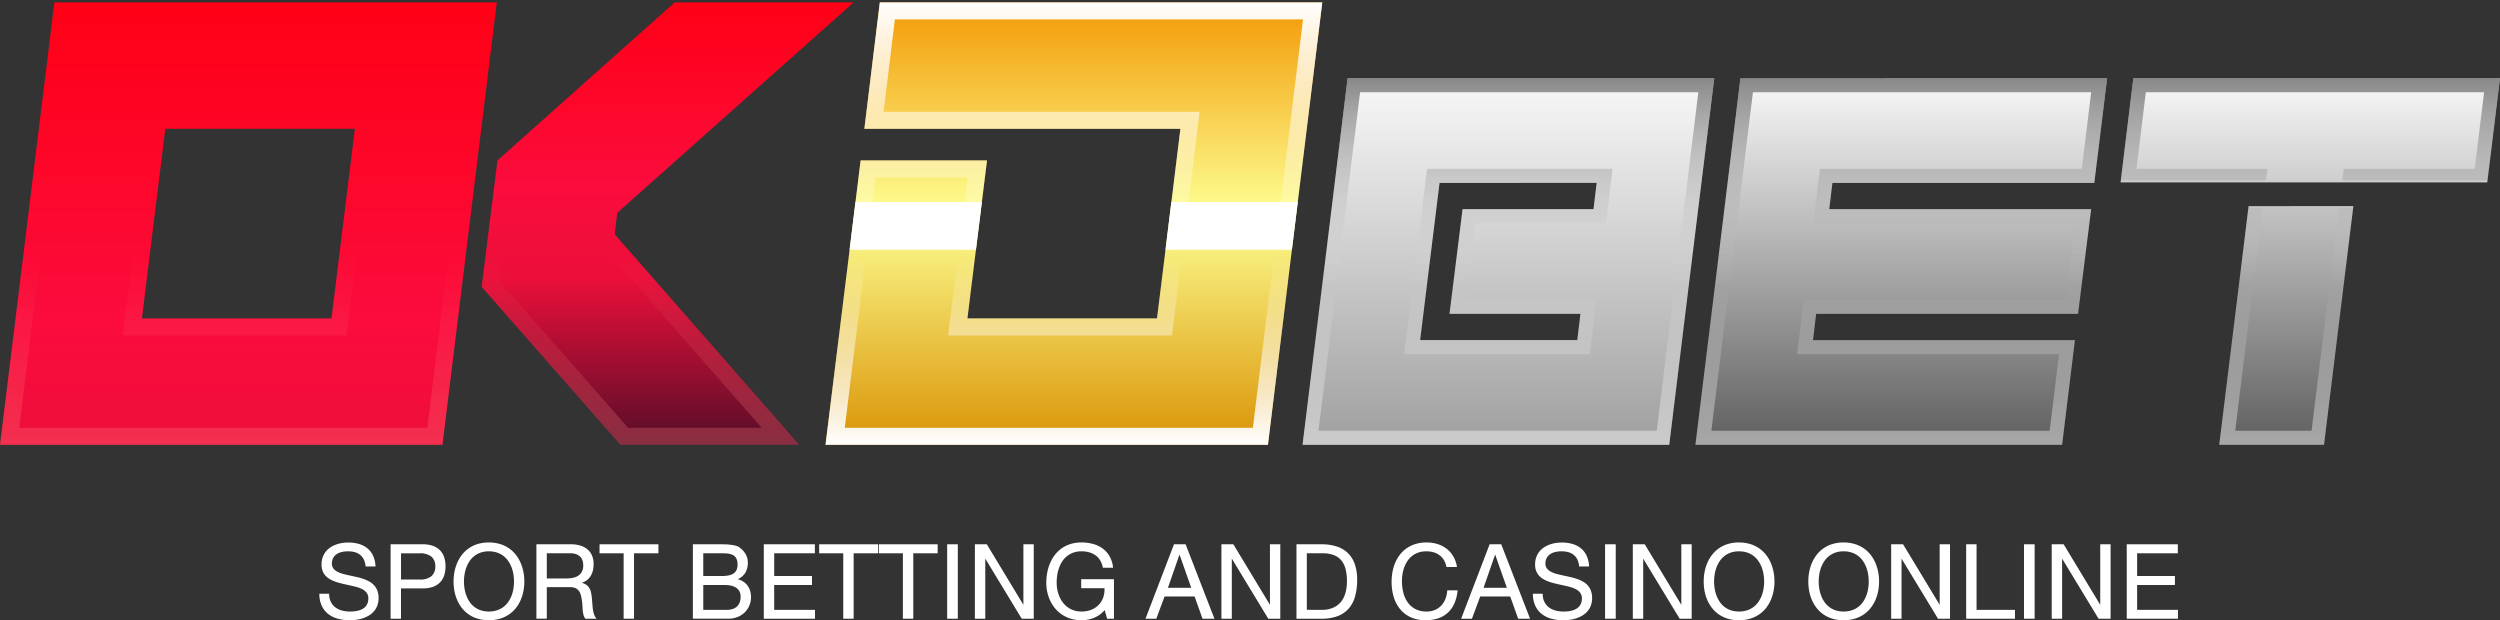 <svg xmlns="http://www.w3.org/2000/svg" xmlns:xlink="http://www.w3.org/1999/xlink" width="524.431" height="130.106" viewBox="0 0 524.431 130.106">
  <rect x="0" y="0" width="524.431" height="130.106" fill="#333333" stroke="none"/>
  <defs>
    <linearGradient id="linear-gradient" x1="0.5" x2="0.5" y2="1" gradientUnits="objectBoundingBox">
      <stop offset="0" stop-color="#f39904"/>
      <stop offset="0.477" stop-color="#fdff92"/>
      <stop offset="1" stop-color="#da9305"/>
    </linearGradient>
    <linearGradient id="linear-gradient-2" x1="0.5" x2="0.5" y2="1" gradientUnits="objectBoundingBox">
      <stop offset="0" stop-color="#ff0015"/>
      <stop offset="0.418" stop-color="#fb0c3d"/>
      <stop offset="0.623" stop-color="#eb0f3a"/>
      <stop offset="1" stop-color="#560d28"/>
    </linearGradient>
    <linearGradient id="linear-gradient-4" x1="0.5" x2="0.5" y2="1.071" gradientUnits="objectBoundingBox">
      <stop offset="0" stop-color="#f9f9f9"/>
      <stop offset="1" stop-color="#545454"/>
    </linearGradient>
    <linearGradient id="linear-gradient-7" x1="0.5" x2="0.5" y2="1" gradientUnits="objectBoundingBox">
      <stop offset="0" stop-color="#ff7878" stop-opacity="0"/>
      <stop offset="0.569" stop-color="#ff7171" stop-opacity="0"/>
      <stop offset="1" stop-color="#ff7d7d"/>
    </linearGradient>
    <linearGradient id="linear-gradient-9" x1="0.5" x2="0.5" y2="1" gradientUnits="objectBoundingBox">
      <stop offset="0"/>
      <stop offset="0.569" stop-color="#fff" stop-opacity="0"/>
      <stop offset="1" stop-color="#fff"/>
    </linearGradient>
    <linearGradient id="linear-gradient-13" x1="0.5" x2="0.5" y2="1" gradientUnits="objectBoundingBox">
      <stop offset="0" stop-color="#fff"/>
      <stop offset="0.569" stop-color="#fff" stop-opacity="0"/>
      <stop offset="1" stop-color="#fff"/>
    </linearGradient>
    <clipPath id="clip-path">
      <path id="Path_4991" data-name="Path 4991" d="M-199.957,314.363h-66.3l3.247-26.52H-170.2l-11.4,92.81H-274.4l7.358-59.659h26.514l-4.111,33.145h39.776Z" transform="translate(3472.347 -84.734)" stroke="rgba(0,0,0,0)" stroke-width="1" fill="url(#linear-gradient)"/>
    </clipPath>
  </defs>
  <g id="Group_8574" data-name="Group 8574" transform="translate(-3051 -184.609)">
    <g id="Group_8561" data-name="Group 8561" transform="translate(3118 298.402)" style="isolation: isolate">
      <path id="Path_4957" data-name="Path 4957" d="M733.178-108.351a2.835,2.835,0,0,0-.77-.98,3.1,3.1,0,0,0-1.125-.563,5.4,5.4,0,0,0-1.445-.179,5.845,5.845,0,0,0-1.226.129,3.307,3.307,0,0,0-1.078.43,2.284,2.284,0,0,0-.766.8,2.4,2.4,0,0,0-.289,1.23,1.6,1.6,0,0,0,.321,1.019,2.568,2.568,0,0,0,.862.691,6.092,6.092,0,0,0,1.261.469q.718.187,1.523.351.687.148,1.386.308a11.505,11.505,0,0,1,1.348.394,7.833,7.833,0,0,1,1.214.559,3.843,3.843,0,0,1,.984.8,3.54,3.54,0,0,1,.656,1.125,4.4,4.4,0,0,1,.238,1.515,4.362,4.362,0,0,1-.25,1.519,4.019,4.019,0,0,1-.679,1.191,4.239,4.239,0,0,1-1.016.883,6.027,6.027,0,0,1-1.257.6,7.952,7.952,0,0,1-1.4.34,9.665,9.665,0,0,1-1.445.109,9.389,9.389,0,0,1-2.48-.316,5.693,5.693,0,0,1-2.027-.992,4.705,4.705,0,0,1-1.367-1.73,5.858,5.858,0,0,1-.5-2.531h2.054a3.8,3.8,0,0,0,.351,1.707,3.224,3.224,0,0,0,.953,1.16,4,4,0,0,0,1.394.664,6.523,6.523,0,0,0,1.683.211,8.416,8.416,0,0,0,.925-.051,5.4,5.4,0,0,0,.891-.171,3.877,3.877,0,0,0,.8-.324,2.35,2.35,0,0,0,.64-.508,2.276,2.276,0,0,0,.426-.722,2.771,2.771,0,0,0,.156-.972,1.909,1.909,0,0,0-.355-1.187,2.768,2.768,0,0,0-.953-.777,6.371,6.371,0,0,0-1.378-.5q-.781-.194-1.633-.375-.672-.148-1.339-.308a12.322,12.322,0,0,1-1.281-.379,6.8,6.8,0,0,1-1.136-.523,3.8,3.8,0,0,1-.91-.73,3.172,3.172,0,0,1-.609-1,3.722,3.722,0,0,1-.223-1.344,4.492,4.492,0,0,1,.219-1.441,4.091,4.091,0,0,1,.6-1.164,4.1,4.1,0,0,1,.914-.891,5.343,5.343,0,0,1,1.156-.625,6.718,6.718,0,0,1,1.323-.367,8.254,8.254,0,0,1,1.418-.121,7.9,7.9,0,0,1,2.214.3,4.939,4.939,0,0,1,1.768.91,4.431,4.431,0,0,1,1.2,1.562,5.9,5.9,0,0,1,.512,2.253h-2.078A4.25,4.25,0,0,0,733.178-108.351Z" transform="translate(-723.857 111.931)" fill="#fff"/>
      <path id="Path_4958" data-name="Path 4958" d="M756.729-111.261a6.39,6.39,0,0,1,2.1.312,3.933,3.933,0,0,1,1.5.906,3.746,3.746,0,0,1,.9,1.456,5.951,5.951,0,0,1,.3,1.964,5.889,5.889,0,0,1-.3,1.952,3.75,3.75,0,0,1-.9,1.453,3.948,3.948,0,0,1-1.5.906,6.149,6.149,0,0,1-2.1.3h-4.538v6.365h-2.179v-15.612Zm-.7,7.388a3.709,3.709,0,0,0,2.542-.691,2.59,2.59,0,0,0,.816-2.058,2.553,2.553,0,0,0-.816-2.046,3.836,3.836,0,0,0-2.542-.7h-3.835v5.5Z" transform="translate(-735.072 111.644)" fill="#fff"/>
      <path id="Path_4959" data-name="Path 4959" d="M773.131-103.738a10.728,10.728,0,0,1,.2-2.093,8.968,8.968,0,0,1,.613-1.937,7.651,7.651,0,0,1,1.023-1.675,6.494,6.494,0,0,1,1.433-1.316,6.7,6.7,0,0,1,1.851-.863,7.9,7.9,0,0,1,2.272-.308,7.977,7.977,0,0,1,2.284.308,6.827,6.827,0,0,1,1.863.863,6.6,6.6,0,0,1,1.449,1.316,7.5,7.5,0,0,1,1.031,1.675,9.168,9.168,0,0,1,.617,1.937,10.549,10.549,0,0,1,.207,2.093,10.492,10.492,0,0,1-.207,2.089,8.954,8.954,0,0,1-.617,1.921,7.428,7.428,0,0,1-1.031,1.656,6.532,6.532,0,0,1-1.449,1.3,6.89,6.89,0,0,1-1.863.851,8.061,8.061,0,0,1-2.284.3,7.986,7.986,0,0,1-2.272-.3,6.759,6.759,0,0,1-1.851-.851,6.426,6.426,0,0,1-1.433-1.3,7.573,7.573,0,0,1-1.023-1.656,8.762,8.762,0,0,1-.613-1.921A10.67,10.67,0,0,1,773.131-103.738Zm2.179,0a9.352,9.352,0,0,0,.129,1.542,7.534,7.534,0,0,0,.4,1.468,6.162,6.162,0,0,0,.687,1.3,4.587,4.587,0,0,0,1,1.042,4.6,4.6,0,0,0,1.328.691,5.245,5.245,0,0,0,1.675.25,5.417,5.417,0,0,0,1.7-.25,4.637,4.637,0,0,0,1.343-.691,4.6,4.6,0,0,0,1.008-1.042,6.22,6.22,0,0,0,.7-1.3,7.43,7.43,0,0,0,.4-1.468,9.352,9.352,0,0,0,.129-1.542,9.415,9.415,0,0,0-.129-1.546,7.5,7.5,0,0,0-.4-1.476,6.248,6.248,0,0,0-.7-1.308,4.639,4.639,0,0,0-1.008-1.05,4.627,4.627,0,0,0-1.343-.7,5.349,5.349,0,0,0-1.7-.254,5.18,5.18,0,0,0-1.675.254,4.593,4.593,0,0,0-1.328.7,4.624,4.624,0,0,0-1,1.05,6.19,6.19,0,0,0-.687,1.308,7.6,7.6,0,0,0-.4,1.476A9.416,9.416,0,0,0,775.31-103.738Z" transform="translate(-744.984 111.931)" fill="#fff"/>
      <path id="Path_4960" data-name="Path 4960" d="M810.783-111.261a6.645,6.645,0,0,1,2.011.281,4.186,4.186,0,0,1,1.5.812,3.455,3.455,0,0,1,.933,1.3,4.493,4.493,0,0,1,.32,1.738,6.12,6.12,0,0,1-.137,1.316,3.879,3.879,0,0,1-.438,1.132,3.368,3.368,0,0,1-.773.9,3.615,3.615,0,0,1-1.144.613,2.709,2.709,0,0,1,1.043.464,2.265,2.265,0,0,1,.617.731,3.337,3.337,0,0,1,.32.933q.1.512.16,1.074l.062.867q.039.469.082.957a8.375,8.375,0,0,0,.137.949,4.675,4.675,0,0,0,.258.859,2.066,2.066,0,0,0,.453.687H813.82a2.159,2.159,0,0,1-.41-.879,5.894,5.894,0,0,1-.168-1.261q-.024-.415-.055-.859t-.1-.906q-.086-.539-.211-1.031a2.582,2.582,0,0,0-.391-.867,1.876,1.876,0,0,0-.715-.6,2.674,2.674,0,0,0-1.183-.223H805.73v6.623h-2.179v-15.612Zm-.929,7.169a6.858,6.858,0,0,0,1.316-.125,3.263,3.263,0,0,0,1.128-.438,2.281,2.281,0,0,0,.785-.843,2.779,2.779,0,0,0,.293-1.352,3.146,3.146,0,0,0-.16-1.027,2.053,2.053,0,0,0-.5-.8,2.279,2.279,0,0,0-.848-.515,3.629,3.629,0,0,0-1.222-.184H805.73v5.28Z" transform="translate(-758.028 111.644)" fill="#fff"/>
      <path id="Path_4961" data-name="Path 4961" d="M826.738-109.371v-1.89h12.348v1.89H833.97v13.722h-2.179v-13.722Z" transform="translate(-767.97 111.644)" fill="#fff"/>
      <path id="Path_4962" data-name="Path 4962" d="M866.551-111.261q.492,0,1.07.011t1.144.07a8.708,8.708,0,0,1,1.07.176,2.9,2.9,0,0,1,.84.32,5.514,5.514,0,0,1,.7.578,4.159,4.159,0,0,1,.594.731,3.788,3.788,0,0,1,.414.89,3.488,3.488,0,0,1,.156,1.066,4.066,4.066,0,0,1-.523,2.128,3.45,3.45,0,0,1-1.593,1.355,3.907,3.907,0,0,1,1.206.531,3.442,3.442,0,0,1,.87.839,3.62,3.62,0,0,1,.531,1.1,4.6,4.6,0,0,1,.179,1.3,4.549,4.549,0,0,1-.312,1.651,4.376,4.376,0,0,1-.918,1.445,4.56,4.56,0,0,1-1.5,1.027,5.049,5.049,0,0,1-2.046.391h-7.419v-15.612Zm.57,6.654a6.588,6.588,0,0,0,1.484-.145,2.693,2.693,0,0,0,1.011-.441,1.773,1.773,0,0,0,.582-.75,2.762,2.762,0,0,0,.187-1.062,3.153,3.153,0,0,0-.121-.933,1.93,1.93,0,0,0-.336-.648,1.651,1.651,0,0,0-.515-.418,2.751,2.751,0,0,0-.664-.238,4.775,4.775,0,0,0-.777-.106q-.414-.023-.851-.023h-3.928v4.764Zm1.023,7.1a3.745,3.745,0,0,0,1.234-.187,2.455,2.455,0,0,0,.906-.539,2.251,2.251,0,0,0,.555-.863,3.353,3.353,0,0,0,.187-1.16,2.3,2.3,0,0,0-.289-1.21,2.17,2.17,0,0,0-.757-.753,3.224,3.224,0,0,0-1.058-.387,6.5,6.5,0,0,0-1.191-.109h-4.537v5.209Z" transform="translate(-782.666 111.644)" fill="#fff"/>
      <path id="Path_4963" data-name="Path 4963" d="M897.774-111.261v1.89h-8.536v4.764h7.927v1.89h-7.927v5.209H897.8v1.859H887.059v-15.612Z" transform="translate(-793.834 111.644)" fill="#fff"/>
      <path id="Path_4964" data-name="Path 4964" d="M907.389-109.371v-1.89h12.347v1.89h-5.115v13.722h-2.179v-13.722Z" transform="translate(-802.551 111.644)" fill="#fff"/>
      <path id="Path_4965" data-name="Path 4965" d="M929.291-109.371v-1.89h12.347v1.89h-5.115v13.722h-2.179v-13.722Z" transform="translate(-811.942 111.644)" fill="#fff"/>
      <path id="Path_4966" data-name="Path 4966" d="M956.626-111.261v15.612h-2.233v-15.612Z" transform="translate(-822.705 111.644)" fill="#fff"/>
      <path id="Path_4967" data-name="Path 4967" d="M974.4-95.649l-7.645-12.605v12.605h-2.179v-15.612h2.5l7.677,12.7v-12.7h2.171v15.612Z" transform="translate(-827.072 111.644)" fill="#fff"/>
      <path id="Path_4968" data-name="Path 4968" d="M1003.04-97.757a5.315,5.315,0,0,1-1.03.969,5.965,5.965,0,0,1-1.2.664,6.7,6.7,0,0,1-1.3.383,7.288,7.288,0,0,1-1.328.125,7.644,7.644,0,0,1-2.16-.292,7.072,7.072,0,0,1-1.815-.816,6.736,6.736,0,0,1-1.457-1.25,7.43,7.43,0,0,1-1.07-1.6,8.306,8.306,0,0,1-.66-1.859,9.024,9.024,0,0,1-.227-2.027,11.449,11.449,0,0,1,.207-2.191,9.64,9.64,0,0,1,.617-2.007,7.954,7.954,0,0,1,1.024-1.726,6.478,6.478,0,0,1,1.433-1.352,6.682,6.682,0,0,1,1.847-.882,7.636,7.636,0,0,1,2.261-.316,9.207,9.207,0,0,1,2.366.3,6.171,6.171,0,0,1,2.027.941,5.28,5.28,0,0,1,1.484,1.647,6.074,6.074,0,0,1,.745,2.421h-2.147a4.308,4.308,0,0,0-.563-1.55,3.693,3.693,0,0,0-1-1.074,4.208,4.208,0,0,0-1.339-.625,5.972,5.972,0,0,0-1.574-.2,5.04,5.04,0,0,0-1.663.258,4.638,4.638,0,0,0-1.324.707,4.689,4.689,0,0,0-1,1.066,6.217,6.217,0,0,0-.691,1.34,8.217,8.217,0,0,0-.4,1.519,9.744,9.744,0,0,0-.133,1.6A8.114,8.114,0,0,0,993.11-102a7.1,7.1,0,0,0,.45,1.449A5.764,5.764,0,0,0,994.3-99.3a4.849,4.849,0,0,0,1.019.984,4.665,4.665,0,0,0,1.292.644,5.1,5.1,0,0,0,1.566.23,5.756,5.756,0,0,0,1.421-.168,4.8,4.8,0,0,0,1.21-.48,4.313,4.313,0,0,0,.972-.753,4.2,4.2,0,0,0,.707-.984,4.6,4.6,0,0,0,.414-1.175,5.318,5.318,0,0,0,.1-1.328h-4.889v-1.89h6.873v8.286h-1.437Z" transform="translate(-838.309 111.931)" fill="#fff"/>
      <path id="Path_4969" data-name="Path 4969" d="M1035.647-111.261l6.045,15.612h-2.5l-1.664-4.67h-6.295l-1.734,4.67h-2.265l5.974-15.612Zm1.179,9.122-2.46-6.974-2.429,6.974Z" transform="translate(-853.938 111.644)" fill="#fff"/>
      <path id="Path_4970" data-name="Path 4970" d="M1064.938-95.649l-7.646-12.605v12.605h-2.179v-15.612h2.5l7.677,12.7v-12.7h2.171v15.612Z" transform="translate(-865.891 111.644)" fill="#fff"/>
      <path id="Path_4971" data-name="Path 4971" d="M1087.91-111.261a10.221,10.221,0,0,1,3.19.457,5.98,5.98,0,0,1,2.347,1.382,5.968,5.968,0,0,1,1.449,2.316,9.713,9.713,0,0,1,.5,3.265,12.931,12.931,0,0,1-.43,3.495,6.505,6.505,0,0,1-1.343,2.569,5.8,5.8,0,0,1-2.327,1.586,9.448,9.448,0,0,1-3.382.543h-5.248v-15.612Zm.156,13.753q.257,0,.617-.027a4.993,4.993,0,0,0,.773-.125,5.787,5.787,0,0,0,.855-.277,4.269,4.269,0,0,0,.863-.48,4.5,4.5,0,0,0,.8-.742,4.4,4.4,0,0,0,.66-1.062,6.825,6.825,0,0,0,.449-1.437,9.25,9.25,0,0,0,.168-1.862,10.312,10.312,0,0,0-.273-2.5,4.651,4.651,0,0,0-.883-1.835,3.817,3.817,0,0,0-1.582-1.133,6.456,6.456,0,0,0-2.378-.387h-3.3v11.863Z" transform="translate(-877.703 111.644)" fill="#fff"/>
      <path id="Path_4972" data-name="Path 4972" d="M1128.592-108.213a3.586,3.586,0,0,0-.921-1.031,3.889,3.889,0,0,0-1.254-.621,5.352,5.352,0,0,0-1.515-.207,5.113,5.113,0,0,0-1.613.238,4.447,4.447,0,0,0-1.293.668,4.616,4.616,0,0,0-.988,1.015,5.96,5.96,0,0,0-.691,1.277,7.314,7.314,0,0,0-.406,1.465,9.206,9.206,0,0,0-.133,1.57,9.811,9.811,0,0,0,.3,2.472,6,6,0,0,0,.933,2.035,4.562,4.562,0,0,0,1.605,1.382,4.946,4.946,0,0,0,2.316.507,4.425,4.425,0,0,0,1.776-.34,3.921,3.921,0,0,0,1.336-.933,4.341,4.341,0,0,0,.863-1.406,6,6,0,0,0,.375-1.765h2.171a8.789,8.789,0,0,1-.64,2.655,5.9,5.9,0,0,1-1.344,1.968,5.644,5.644,0,0,1-2.023,1.226,7.924,7.924,0,0,1-2.678.422,7.416,7.416,0,0,1-3.14-.621,6.249,6.249,0,0,1-2.237-1.706,7.289,7.289,0,0,1-1.339-2.557,10.912,10.912,0,0,1-.445-3.175,11.291,11.291,0,0,1,.211-2.21,8.994,8.994,0,0,1,.628-1.98,7.492,7.492,0,0,1,1.035-1.667,6.3,6.3,0,0,1,1.429-1.281,6.714,6.714,0,0,1,1.819-.824,7.862,7.862,0,0,1,2.2-.293,7.731,7.731,0,0,1,2.312.336,6,6,0,0,1,1.917.988,5.606,5.606,0,0,1,1.4,1.613,6.37,6.37,0,0,1,.765,2.211h-2.21A4.335,4.335,0,0,0,1128.592-108.213Z" transform="translate(-892.687 111.931)" fill="#fff"/>
      <path id="Path_4973" data-name="Path 4973" d="M1151.557-111.261l6.045,15.612h-2.5l-1.663-4.67h-6.295l-1.734,4.67h-2.265l5.974-15.612Zm1.18,9.122-2.46-6.974-2.429,6.974Z" transform="translate(-903.637 111.644)" fill="#fff"/>
      <path id="Path_4974" data-name="Path 4974" d="M1178.827-108.351a2.839,2.839,0,0,0-.769-.98,3.087,3.087,0,0,0-1.125-.563,5.4,5.4,0,0,0-1.445-.179,5.854,5.854,0,0,0-1.227.129,3.312,3.312,0,0,0-1.078.43,2.3,2.3,0,0,0-.766.8,2.42,2.42,0,0,0-.288,1.23,1.6,1.6,0,0,0,.32,1.019,2.57,2.57,0,0,0,.863.691,6.091,6.091,0,0,0,1.261.469q.719.187,1.523.351.687.148,1.386.308a11.518,11.518,0,0,1,1.347.394,7.74,7.74,0,0,1,1.214.559,3.836,3.836,0,0,1,.984.8,3.538,3.538,0,0,1,.656,1.125,4.385,4.385,0,0,1,.238,1.515,4.345,4.345,0,0,1-.25,1.519,4.019,4.019,0,0,1-.68,1.191,4.234,4.234,0,0,1-1.015.883,6.02,6.02,0,0,1-1.257.6,7.97,7.97,0,0,1-1.4.34,9.658,9.658,0,0,1-1.445.109,9.4,9.4,0,0,1-2.48-.316,5.7,5.7,0,0,1-2.027-.992,4.709,4.709,0,0,1-1.366-1.73,5.867,5.867,0,0,1-.5-2.531h2.054a3.8,3.8,0,0,0,.351,1.707,3.214,3.214,0,0,0,.953,1.16,4,4,0,0,0,1.394.664,6.525,6.525,0,0,0,1.683.211,8.407,8.407,0,0,0,.926-.051,5.389,5.389,0,0,0,.89-.171,3.862,3.862,0,0,0,.8-.324,2.364,2.364,0,0,0,.641-.508,2.3,2.3,0,0,0,.426-.722,2.758,2.758,0,0,0,.156-.972,1.906,1.906,0,0,0-.355-1.187,2.763,2.763,0,0,0-.953-.777,6.365,6.365,0,0,0-1.378-.5q-.78-.194-1.632-.375-.672-.148-1.339-.308a12.39,12.39,0,0,1-1.281-.379,6.769,6.769,0,0,1-1.136-.523,3.792,3.792,0,0,1-.91-.73,3.171,3.171,0,0,1-.609-1,3.736,3.736,0,0,1-.222-1.344,4.512,4.512,0,0,1,.219-1.441,4.1,4.1,0,0,1,.6-1.164,4.125,4.125,0,0,1,.914-.891,5.367,5.367,0,0,1,1.155-.625,6.749,6.749,0,0,1,1.324-.367,8.237,8.237,0,0,1,1.417-.121,7.9,7.9,0,0,1,2.214.3,4.94,4.94,0,0,1,1.769.91,4.435,4.435,0,0,1,1.2,1.562,5.893,5.893,0,0,1,.511,2.253h-2.078A4.242,4.242,0,0,0,1178.827-108.351Z" transform="translate(-914.94 111.931)" fill="#fff"/>
      <path id="Path_4975" data-name="Path 4975" d="M1198.236-111.261v15.612H1196v-15.612Z" transform="translate(-926.3 111.644)" fill="#fff"/>
      <path id="Path_4976" data-name="Path 4976" d="M1216.013-95.649l-7.646-12.605v12.605h-2.179v-15.612h2.5l7.677,12.7v-12.7h2.171v15.612Z" transform="translate(-930.668 111.644)" fill="#fff"/>
      <path id="Path_4977" data-name="Path 4977" d="M1232.219-103.738a10.714,10.714,0,0,1,.2-2.093,9.025,9.025,0,0,1,.613-1.937,7.677,7.677,0,0,1,1.023-1.675,6.519,6.519,0,0,1,1.433-1.316,6.7,6.7,0,0,1,1.851-.863,7.9,7.9,0,0,1,2.272-.308,7.977,7.977,0,0,1,2.284.308,6.809,6.809,0,0,1,1.863.863,6.6,6.6,0,0,1,1.449,1.316,7.5,7.5,0,0,1,1.031,1.675,9.15,9.15,0,0,1,.617,1.937,10.549,10.549,0,0,1,.207,2.093,10.492,10.492,0,0,1-.207,2.089,8.937,8.937,0,0,1-.617,1.921,7.424,7.424,0,0,1-1.031,1.656,6.532,6.532,0,0,1-1.449,1.3,6.871,6.871,0,0,1-1.863.851,8.061,8.061,0,0,1-2.284.3,7.988,7.988,0,0,1-2.272-.3,6.761,6.761,0,0,1-1.851-.851,6.451,6.451,0,0,1-1.433-1.3,7.6,7.6,0,0,1-1.023-1.656,8.817,8.817,0,0,1-.613-1.921A10.656,10.656,0,0,1,1232.219-103.738Zm2.178,0a9.28,9.28,0,0,0,.129,1.542,7.525,7.525,0,0,0,.4,1.468,6.162,6.162,0,0,0,.687,1.3,4.572,4.572,0,0,0,1,1.042,4.613,4.613,0,0,0,1.328.691,5.25,5.25,0,0,0,1.675.25,5.409,5.409,0,0,0,1.7-.25,4.643,4.643,0,0,0,1.344-.691,4.607,4.607,0,0,0,1.008-1.042,6.219,6.219,0,0,0,.7-1.3,7.372,7.372,0,0,0,.4-1.468,9.319,9.319,0,0,0,.129-1.542,9.382,9.382,0,0,0-.129-1.546,7.438,7.438,0,0,0-.4-1.476,6.247,6.247,0,0,0-.7-1.308,4.644,4.644,0,0,0-1.008-1.05,4.632,4.632,0,0,0-1.344-.7,5.342,5.342,0,0,0-1.7-.254,5.185,5.185,0,0,0-1.675.254,4.6,4.6,0,0,0-1.328.7,4.609,4.609,0,0,0-1,1.05,6.191,6.191,0,0,0-.687,1.308,7.592,7.592,0,0,0-.4,1.476A9.343,9.343,0,0,0,1234.4-103.738Z" transform="translate(-941.829 111.931)" fill="#fff"/>
      <path id="Path_4978" data-name="Path 4978" d="M1270.637-103.738a10.742,10.742,0,0,1,.2-2.093,9.005,9.005,0,0,1,.613-1.937,7.686,7.686,0,0,1,1.023-1.675,6.522,6.522,0,0,1,1.433-1.316,6.7,6.7,0,0,1,1.851-.863,7.909,7.909,0,0,1,2.273-.308,7.976,7.976,0,0,1,2.284.308,6.81,6.81,0,0,1,1.863.863,6.6,6.6,0,0,1,1.448,1.316,7.523,7.523,0,0,1,1.031,1.675,9.15,9.15,0,0,1,.617,1.937,10.531,10.531,0,0,1,.207,2.093,10.474,10.474,0,0,1-.207,2.089,8.937,8.937,0,0,1-.617,1.921,7.447,7.447,0,0,1-1.031,1.656,6.529,6.529,0,0,1-1.448,1.3,6.872,6.872,0,0,1-1.863.851,8.06,8.06,0,0,1-2.284.3,7.992,7.992,0,0,1-2.273-.3,6.764,6.764,0,0,1-1.851-.851,6.454,6.454,0,0,1-1.433-1.3,7.607,7.607,0,0,1-1.023-1.656,8.8,8.8,0,0,1-.613-1.921A10.684,10.684,0,0,1,1270.637-103.738Zm2.179,0a9.254,9.254,0,0,0,.129,1.542,7.533,7.533,0,0,0,.4,1.468,6.162,6.162,0,0,0,.687,1.3,4.569,4.569,0,0,0,1,1.042,4.612,4.612,0,0,0,1.328.691,5.248,5.248,0,0,0,1.675.25,5.409,5.409,0,0,0,1.7-.25,4.638,4.638,0,0,0,1.344-.691,4.61,4.61,0,0,0,1.008-1.042,6.187,6.187,0,0,0,.694-1.3,7.333,7.333,0,0,0,.4-1.468,9.358,9.358,0,0,0,.129-1.542,9.422,9.422,0,0,0-.129-1.546,7.4,7.4,0,0,0-.4-1.476,6.215,6.215,0,0,0-.694-1.308,4.647,4.647,0,0,0-1.008-1.05,4.627,4.627,0,0,0-1.344-.7,5.341,5.341,0,0,0-1.7-.254,5.183,5.183,0,0,0-1.675.254,4.6,4.6,0,0,0-1.328.7,4.606,4.606,0,0,0-1,1.05,6.191,6.191,0,0,0-.687,1.308,7.6,7.6,0,0,0-.4,1.476A9.317,9.317,0,0,0,1272.816-103.738Z" transform="translate(-958.302 111.931)" fill="#fff"/>
      <path id="Path_4979" data-name="Path 4979" d="M1310.882-95.649l-7.646-12.605v12.605h-2.179v-15.612h2.5l7.677,12.7v-12.7h2.171v15.612Z" transform="translate(-971.345 111.644)" fill="#fff"/>
      <path id="Path_4980" data-name="Path 4980" d="M1330.784-111.261v13.753h8.059v1.859h-10.239v-15.612Z" transform="translate(-983.157 111.644)" fill="#fff"/>
      <path id="Path_4981" data-name="Path 4981" d="M1352.072-111.261v15.612h-2.234v-15.612Z" transform="translate(-992.261 111.644)" fill="#fff"/>
      <path id="Path_4982" data-name="Path 4982" d="M1369.848-95.649l-7.646-12.605v12.605h-2.179v-15.612h2.5l7.677,12.7v-12.7h2.171v15.612Z" transform="translate(-996.628 111.644)" fill="#fff"/>
      <path id="Path_4983" data-name="Path 4983" d="M1398.287-111.261v1.89h-8.536v4.764h7.927v1.89h-7.927v5.209h8.568v1.859h-10.747v-15.612Z" transform="translate(-1008.44 111.644)" fill="#fff"/>
    </g>
    <g id="Group_8573" data-name="Group 8573" transform="translate(26.23 -18)">
      <g id="Group_31" data-name="Group 31" transform="translate(3024.772 203.109)">
        <path id="Path_10" data-name="Path 10" d="M-296.379,287.843h92.809l-11.4,92.81h-92.809Zm23.272,26.52-4.909,39.776h39.776l4.9-39.776Z" transform="translate(307.783 -287.843)" fill="url(#linear-gradient-2)"/>
        <path id="Path_11" data-name="Path 11" d="M-250.112,331.993l-.53,4.51,38.716,44.15h-37.524l-29.105-33.145,3.318-26.513,37.19-33.151h37.524Z" transform="translate(379.59 -287.843)" fill="url(#linear-gradient-2)"/>
      </g>
      <path id="Path_13" data-name="Path 13" d="M-248.263,287.843h76.918l-9.451,76.918h-76.918Zm19.283,21.979-4.064,32.966h32.966l.657-5.5h-27.47l2.745-21.974h27.47l.662-5.5Z" transform="translate(3555.723 -68.842)" fill="url(#linear-gradient-4)"/>
      <path id="Path_14" data-name="Path 14" d="M-154.66,287.843l-2.691,21.979H-212.29l-.662,5.5h54.944l-2.75,21.974H-215.7l-.662,5.5h54.944l-2.691,21.974h-76.918l9.446-76.918Z" transform="translate(3621.447 -68.842)" fill="url(#linear-gradient-4)"/>
      <path id="Subtraction_1" data-name="Subtraction 1" d="M42.675,76.918H20.7l6.157-50.076H48.837ZM76.918,21.869H0L2.677,0H79.6L76.918,21.868Z" transform="translate(3469.606 219.001)" fill="url(#linear-gradient-4)"/>
      <path id="Path_4951" data-name="Path 4951" d="M-894.951,410.918l-10.526,85.669h-85.615l10.526-85.669h85.615M-969.4,477.212h46.97l.386-3.133,4.9-39.774.493-4.007h-46.963L-964,433.43l-4.909,39.774-.495,4.007m78.485-69.864h-92.81l-11.4,92.809h92.809l11.4-92.809Zm-29.769,26.519-4.9,39.774h-39.774l4.909-39.774Z" transform="translate(4019.898 -204.235)" opacity="0.3" fill="url(#linear-gradient-7)" style="mix-blend-mode: screen;isolation: isolate"/>
      <path id="Path_4952" data-name="Path 4952" d="M-784.986,410.92l-42.583,37.911-1.013.9-.159,1.347-.531,4.51-.185,1.577,1.047,1.194,33.52,38.225h-28.03L-849.9,465.866l2.952-23.591,35.175-31.354h26.784m9.38-3.57H-813.13L-850.321,440.5l-3.318,26.514,29.1,33.143h37.526l-38.716-44.15.53-4.51,49.589-44.148Z" transform="translate(3979.443 -204.236)" opacity="0.3" fill="url(#linear-gradient-7)" style="mix-blend-mode: screen;isolation: isolate"/>
      <g id="Group_8559" data-name="Group 8559" transform="translate(3298.011 219)" opacity="0.45" style="mix-blend-mode: screen;isolation: isolate">
        <path id="Path_4954" data-name="Path 4954" d="M83.024,2.959l-8.724,71H3.344l8.724-71H83.024m-61.7,54.947H60.261l.314-2.61.657-5.5.4-3.308H34.173l2.006-16.057H63.658l.314-2.6.663-5.5.4-3.314H26.112l-.32,2.6L21.727,54.58l-.4,3.326M86.367,0H9.452L0,76.916H76.916L86.367,0Zm-61.7,54.947,4.066-32.966H61.7l-.663,5.5H33.563L30.817,49.454H58.285l-.657,5.5H24.668Z" transform="translate(0 0)" fill="url(#linear-gradient-9)"/>
        <path id="Path_4955" data-name="Path 4955" d="M222.268,2.959,220.3,19.022H165.362l-.314,2.6-.663,5.5-.4,3.314h54.929L216.906,46.5H161.959l-.314,2.6-.663,5.5-.4,3.314h54.941l-1.965,16.057H142.594l8.718-71.009h70.956M225.612,0H148.7L139.25,76.916h76.916l2.693-21.975H163.912l.663-5.5h54.941l2.752-21.975H167.321l.663-5.5h54.941L225.612,0Z" transform="translate(-56.836 0)" fill="url(#linear-gradient-9)"/>
        <path id="Subtraction_2" data-name="Subtraction 2" d="M42.626,76.922H20.65l6.1-49.664h2.991l-5.74,46.705H40.015l5.746-46.705h2.974ZM30.459,21.456H0L2.629,0H79.545L76.922,21.455H46.475l.3-2.434H74.241L76.206,2.959H5.25L3.291,19.021H30.759l-.3,2.434Z" transform="translate(171.645 0)" fill="url(#linear-gradient-9)"/>
      </g>
      <g id="Group_8568" data-name="Group 8568">
        <path id="Path_12" data-name="Path 12" d="M-199.957,314.363h-66.3l3.247-26.52H-170.2l-11.4,92.81H-274.4l7.358-59.659h26.514l-4.111,33.145h39.776Z" transform="translate(3472.347 -84.734)" stroke="rgba(0,0,0,0)" stroke-width="1" fill="url(#linear-gradient)"/>
        <path id="Path_4953" data-name="Path 4953" d="M-673.967,353.005l-10.521,85.669H-770.1l6.475-52.518h19.316l-3.614,29.135-.5,4.01h46.971l.387-3.133,4.912-39.776.495-4.008h-66.3l2.373-19.379h85.614m4.035-3.57h-92.81l-3.247,26.519h66.3l-4.912,39.776h-39.774l4.111-33.145h-26.514l-7.355,59.658h92.807l11.4-92.809Z" transform="translate(3972.078 -146.322)" fill="url(#linear-gradient-13)" style="mix-blend-mode: soft-light;isolation: isolate"/>
        <g id="Mask_Group_1" data-name="Mask Group 1" clip-path="url(#clip-path)" style="mix-blend-mode: overlay;isolation: isolate">
          <rect id="Rectangle_17036" data-name="Rectangle 17036" width="112" height="10" transform="translate(3193 245)" fill="#fff" style="mix-blend-mode: overlay;isolation: isolate"/>
        </g>
      </g>
    </g>
  </g>
</svg>
